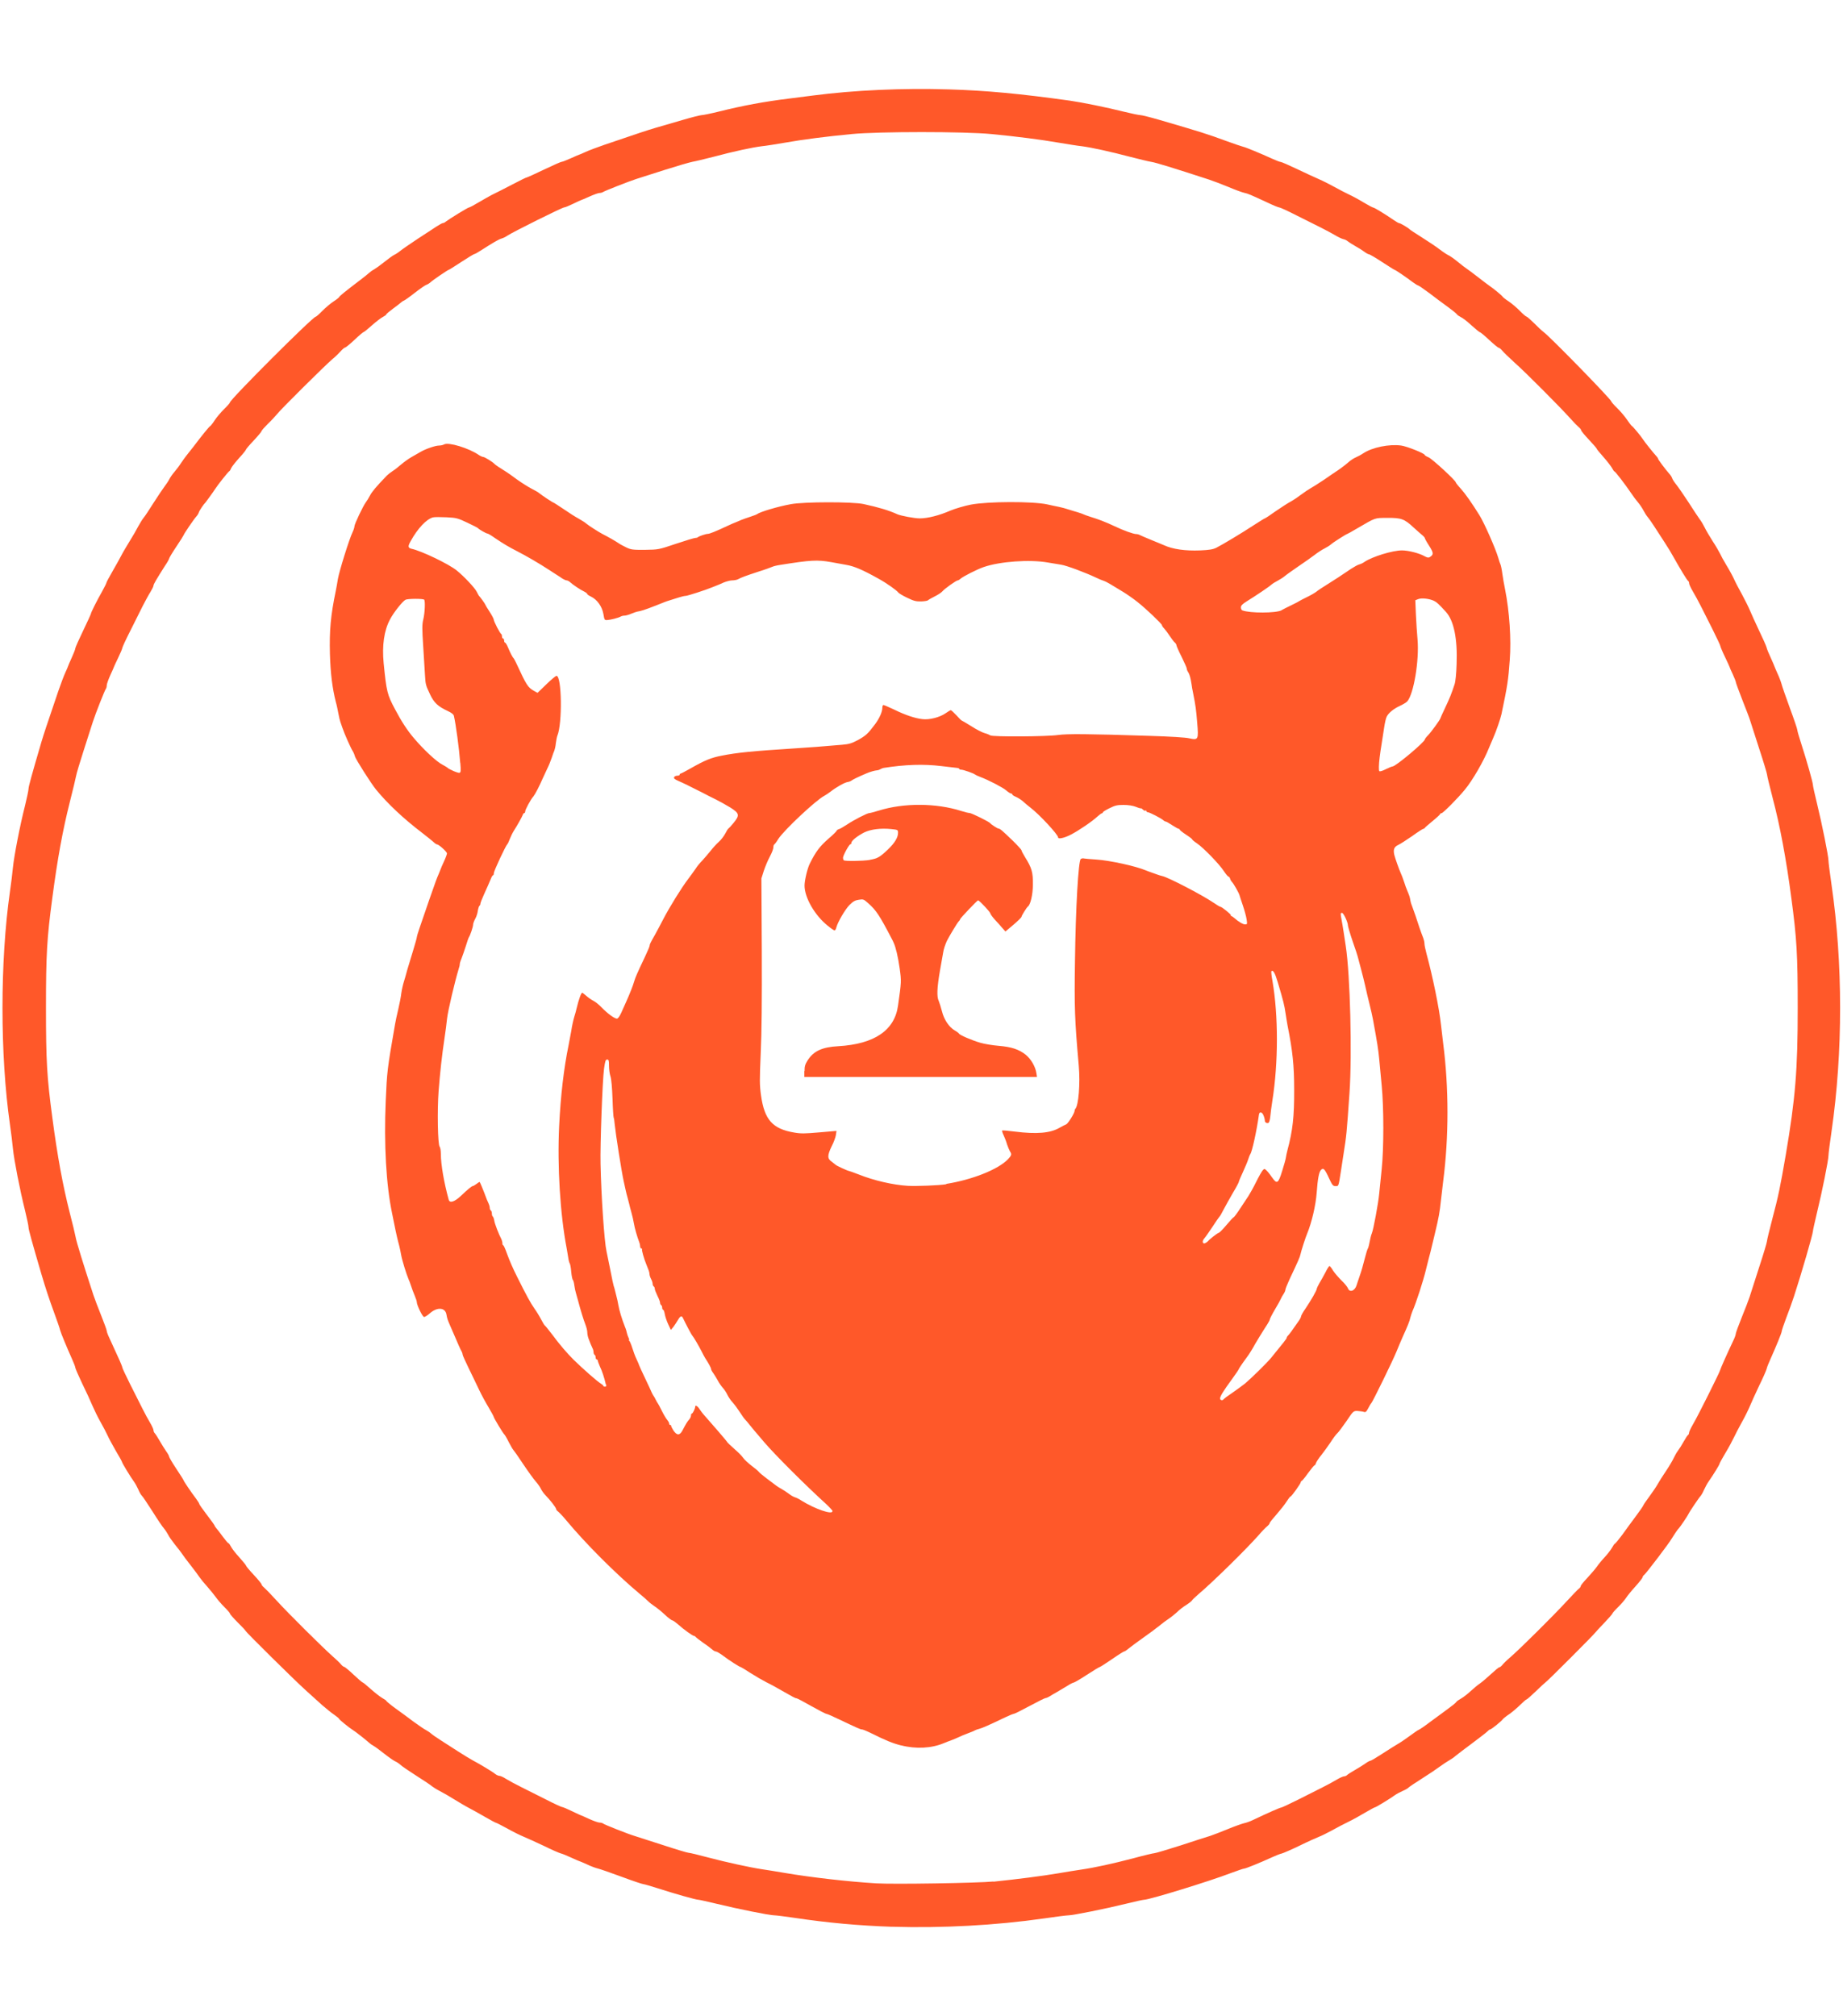 <svg height="2500" viewBox="74.3 171.7 1892.6 1890.1" width="2285" xmlns="http://www.w3.org/2000/svg"><g fill="#ff5829"><path d="m990.7 2060.3c-34.8-1.2-66.6-4.1-100.6-9.2-9.5-1.4-19-2.6-20.9-2.6-4.7 0-37.6-6.6-58.8-11.8-9.4-2.2-17.9-4.2-19.1-4.2-2.5 0-25.1-6.4-41.7-11.8-7-2.2-13.7-4.2-14.6-4.2-1 0-11.1-3.4-22.4-7.6s-22.4-8-24.5-8.5c-2.2-.5-7.1-2.3-11-4.2-3.8-1.7-7.3-3.2-7.5-3.2-.3 0-4.2-1.7-8.6-3.7s-9.3-4.1-10.9-4.4c-1.6-.4-9.4-3.8-17.3-7.7-7.9-3.7-17.2-8-20.7-9.4-3.4-1.4-11-5.1-16.8-8.4-5.9-3.2-11.1-5.9-11.6-5.9s-5.7-2.8-11.4-6.1c-5.8-3.3-13.3-7.6-16.9-9.4-3.5-1.8-10.1-5.8-14.7-8.6-4.6-2.9-11.2-6.7-14.7-8.5s-7.1-4.1-8.2-5c-1-1-8.1-5.8-15.9-10.7-7.8-5-15.2-10-16.4-11.3-1.3-1.2-3.8-2.9-5.7-3.7-1.8-.9-6.9-4.5-11.3-8s-9.2-7-10.7-7.8c-1.4-.7-3.4-2.1-4.3-3-2.3-2.2-14.8-12.1-17-13.3-3.6-2.2-14-10.7-14-11.4 0-.4-2.2-2.2-5-4.2-2.9-1.9-8.3-6.4-12.4-9.9-3.9-3.6-11.4-10.3-16.6-15-11.2-10-62-60.3-62-61.2 0-.4-3.6-4.3-8-8.6-4.4-4.4-8-8.5-8-9.1s-2.7-3.8-5.9-6.9c-3.2-3.2-7.1-7.8-8.7-10.1s-5.5-7-8.6-10.6c-3.1-3.4-6.7-7.8-8-9.7s-5.4-7.6-9.3-12.5c-3.8-4.8-7.7-10-8.6-11.5-1-1.5-4.3-5.9-7.4-9.6-3-3.8-6.2-8.3-7-10.1-.9-1.7-2.7-4.6-4.2-6.4-1.6-1.7-6.9-9.6-11.9-17.6-5.1-7.9-9.9-15.2-10.8-16-1-.9-2.6-3.7-3.7-6.4-1.2-2.7-3.1-6.2-4.4-8-3.6-4.9-12.4-19.4-12.4-20.4 0-.4-2.9-5.7-6.4-11.5-3.4-6-7.3-13-8.4-15.7-1.3-2.8-4.5-9-7.3-13.9s-6.5-12.6-8.4-17c-1.8-4.4-6.5-14.6-10.5-22.7-3.8-8-7-15.4-7-16.2 0-.7-1.4-4.5-3.1-8.2-5.5-12.3-11.7-27.2-12.5-30.3-.3-1.7-3-9.3-5.8-17-5.5-15-9-25.6-13.4-40.5-9.9-33.8-13.2-45.8-13.2-48 0-1.4-1.6-9.2-3.6-17.3-5.4-21.6-11.2-51.6-12.4-63.3-.5-5.5-1.9-16.9-3.1-25.1-10.2-71.4-10.2-167.6 0-239 1.2-8.2 2.6-19.5 3.1-25.1 1.2-11.6 6.9-41.7 12.4-63.3 2-8.1 3.6-15.9 3.6-17.3 0-2.2 3.1-13.6 13.2-48 2.7-9 4.9-15.6 17.3-52.1 2.6-7.6 5.9-16.3 7.4-19.5s2.7-6.1 2.7-6.3c0-.3 1.7-4.2 3.7-8.6s3.7-8.7 3.7-9.6 3.6-9 8-18.1c4.4-9.2 8-17 8-17.4 0-1.3 6.2-13.6 11.3-22.6 2.6-4.6 4.7-8.9 4.7-9.4 0-.6 2.8-5.8 6.1-11.5 3.3-5.8 7.6-13.3 9.4-16.9 1.8-3.5 5.8-10.1 8.6-14.7 2.9-4.6 6.7-11.2 8.5-14.7 1.9-3.5 4.4-7.5 5.4-8.7 1.2-1.3 5.8-8.2 10.3-15.4 4.5-7.1 9.7-14.7 11.4-17 1.7-2.2 3.9-5.5 4.8-7.3s3.2-5.2 5.3-7.6c2-2.3 5.1-6.4 6.8-9.1 1.8-2.7 4.1-5.8 5-7 1.1-1.3 4.6-5.8 7.8-9.9 8.7-11.5 16.3-20.9 17.3-21.2.4-.2 2.6-2.9 4.5-5.9 2-3.1 6.4-8.2 9.6-11.4 3.3-3.2 6-6.3 6-6.8 0-3 85.1-88.1 88.1-88.1.5 0 3.6-2.7 6.8-6 3.2-3.2 8.3-7.6 11.4-9.6 3-1.9 5.7-4.1 5.9-4.6.3-1 6.2-5.8 21.2-17.2 4.3-3.2 8.6-6.7 9.6-7.7 1.1-1 3.3-2.6 4.9-3.4 1.6-.9 6.4-4.3 10.5-7.6 4.2-3.4 8.7-6.6 10.2-7.4 1.5-.6 4.5-2.6 6.7-4.4 2.1-1.7 10-7.1 17.5-12.1 7.5-4.8 16-10.5 19.1-12.5s6.2-3.7 6.8-3.7c.7 0 2.1-.6 3-1.5 2.9-2.3 22.6-14.5 23.8-14.5.6 0 5-2.3 9.8-5.2 4.7-2.8 10.8-6.2 13.4-7.6 7.8-3.8 10.6-5.3 23.2-11.8 6.6-3.5 12.4-6.3 13-6.3.5 0 8.4-3.6 17.6-8s17.3-8 18.1-8c.9 0 5.2-1.7 9.6-3.7 4.5-2 8.3-3.7 8.6-3.7.2 0 3.1-1.2 6.3-2.7s11.9-4.8 19.5-7.4c36.6-12.5 43.1-14.6 52.1-17.3 5.3-1.5 17.6-5.1 27.5-8 9.8-2.9 19-5.2 20.4-5.2s9.3-1.6 17.4-3.6c25.3-6.3 46.5-10.2 72.3-13.4 5.3-.7 16.5-2.1 25.1-3.2 41.7-5.4 91.7-7.7 139-6.2 37.8 1.1 73.1 4.4 124.5 11.6 11.9 1.7 38.1 7 54.7 11.2 8.1 2 15.9 3.6 17.3 3.6s9.9 2.1 18.9 4.7c43.2 12.6 49.6 14.6 69.7 22 7.7 2.8 15.3 5.4 17 5.8 3.1.7 18 6.9 30.3 12.5 3.7 1.7 7.5 3.1 8.2 3.1.9 0 8.2 3.2 16.2 7 8.1 3.9 18.4 8.6 22.7 10.5 4.4 1.9 11.9 5.7 16.6 8.3 4.8 2.7 11.4 6.1 14.8 7.7 3.3 1.5 10 5.1 14.9 8.1 4.8 2.9 9.4 5.3 10 5.3 1.1 0 12.6 7 21.1 12.9 2.5 1.7 4.9 3.1 5.5 3.1 1.3 0 9.8 5.1 10.8 6.4.3.4 5.9 4.1 12.3 8.1 6.5 4.1 14.6 9.5 18.1 12.2s7.6 5.4 9.1 6.1c1.5.6 5.8 3.6 9.6 6.7 3.7 3.1 8.1 6.4 9.6 7.4s6.7 4.8 11.5 8.6c4.9 3.8 10 7.7 11.2 8.5 4.2 2.8 13 10 13.9 11.4.4.7 3.3 3 6.4 5 3.1 2.1 8.2 6.4 11.4 9.7 3.1 3.2 6.3 5.9 6.9 5.9.5 0 3.9 3 7.5 6.5 3.5 3.6 8.1 7.9 10.1 9.4 7.3 5.5 69.4 69.2 69.4 71.2 0 .5 2.7 3.6 6 6.8s7.8 8.5 10.1 11.9c2.2 3.3 4.5 6.2 4.9 6.4 1 .3 9.8 11 11.5 13.8 1.5 2.5 11.4 14.8 13.7 17.2 1 1.1 1.8 2.2 1.8 2.7 0 .9 8 11.5 11.4 15.3 1.4 1.5 2.8 3.6 3.1 4.8.4 1.2 2.3 4.2 4.3 6.6 2 2.5 7.6 10.6 12.5 18.1 4.8 7.5 10 15.4 11.5 17.4 1.6 2 3.8 5.9 5.1 8.5 1.3 2.7 4.9 8.9 8.1 13.9 3.3 5 6.6 10.7 7.5 12.6.9 2 3.9 7.6 6.9 12.5s6.4 11.2 7.7 14.1c1.2 2.8 4.8 9.7 8 15.4 3.1 5.8 6.8 13.1 8.2 16.5 1.4 3.5 5.7 12.8 9.4 20.7 3.8 7.9 7.3 15.7 7.7 17.3.3 1.6 2.3 6.5 4.4 10.9 2 4.5 3.7 8.3 3.7 8.6 0 .2 1.5 3.6 3.2 7.5 1.8 3.8 3.6 8.7 4.2 11 .5 2.1 4.4 13.2 8.5 24.5 4.2 11.3 7.6 21.4 7.6 22.4s1.9 7.6 4.2 14.6c5.4 16.6 11.8 39.3 11.8 41.7 0 1.2 1.9 9.7 4.2 19.1 5.1 20.8 11.8 54.1 11.8 58.6 0 1.8 1.4 12.9 3.1 24.6 11.8 80.8 11.8 172.3.1 253.4-1.8 12.1-3.2 23.4-3.2 25.2 0 4.5-6.7 37.9-11.8 58.6-2.2 9.4-4.2 18-4.2 19.2-.1 3-11.6 42.8-19.4 66.7-1.8 5.5-5.4 15.6-8 22.2-2.5 6.7-4.6 12.8-4.6 13.7 0 1.5-6 16.1-11.8 29-1.7 3.7-3.4 8-3.7 9.6-.4 1.6-3.8 9.4-7.7 17.3-3.7 7.9-8 17.2-9.4 20.7-1.4 3.4-5 10.8-8.2 16.5s-6.9 12.9-8.4 16.1-5.4 10.5-8.7 15.9c-3.3 5.5-6 10.5-6 11 0 .9-6 10.7-10.8 17.6-1.7 2.3-3.9 6.5-5.1 9.1-1.1 2.6-2.7 5.4-3.5 6.3-1.6 1.6-11.7 16.6-12.5 18.6-.5 1.4-8.9 13.8-9.7 14.4-1 .7-5.5 7.5-7.5 10.8-2.3 4.3-26 35.4-28.1 37.1-1 .7-1.8 2-1.8 2.7 0 .6-3.3 4.8-7.3 9.3-4.1 4.4-8.3 9.7-9.6 11.7s-4.9 6.3-8.2 9.5c-3.2 3.1-5.9 6.2-5.9 6.7 0 .4-3.7 4.7-8.2 9.4-4.6 4.7-8.6 9.2-9.1 9.8-1 1.8-49.9 50.8-51.7 51.7-.6.4-5.1 4.5-9.8 9.1-4.7 4.5-8.9 8.2-9.4 8.2s-3.3 2.5-6.2 5.3c-3 3-8.1 7.4-11.4 9.7-3.3 2.2-6.5 4.8-6.9 5.5-1.3 1.9-11.6 10.3-12.9 10.3-.5 0-1.7.9-2.5 1.8-.9 1-8 6.5-15.9 12.4s-15.6 11.7-17.1 13c-1.5 1.4-4.6 3.5-6.9 4.8s-6.6 4.2-9.6 6.4c-2.9 2.2-10.9 7.6-17.6 11.8-6.7 4.3-13 8.4-13.9 9.3-.9 1-3.7 2.6-6.4 3.7-2.7 1.2-6.2 3.1-8 4.4-5.1 3.7-19.4 12.4-20.4 12.4-.5 0-5 2.5-10 5.4-5 3-12.7 7.3-17.1 9.4s-12.2 6.2-17.2 9c-5 2.7-11 5.7-13.3 6.5-2.2.9-11.1 4.8-19.6 9-8.5 4.1-16.8 7.7-18.4 8.1-1.6.3-5.9 2-9.6 3.7-12.9 5.9-27.5 11.8-29 11.8-.9 0-6.9 2.1-13.7 4.6-21.9 8.4-83.6 27.4-89.1 27.4-1.1 0-9.6 1.9-19 4.2-20.7 5.1-54.1 11.8-58.6 11.8-1.8 0-13.1 1.4-25.2 3.2-49.6 7.1-104.7 10.1-156.3 8.5zm103.5-46.3c24.9-2.6 50.1-5.8 67.2-8.7 8.2-1.4 18.6-3.1 22.9-3.7 13.9-2 33-6.2 53.6-11.6 11-3 20.8-5.3 21.9-5.3s13.2-3.6 27-8c13.8-4.5 27.5-9 30.4-9.8 3-1 11.1-4.1 18.1-7s14.5-5.5 16.6-6c2.1-.4 6-1.8 8.5-3 16.6-7.9 28.5-13.1 29.7-13.1.6 0 8.5-3.7 17.5-8.2s20.1-10.1 24.8-12.5c4.7-2.3 11.2-5.9 14.4-7.8s6.7-3.5 7.7-3.5 2.5-.6 3.2-1.4c.7-.7 4.3-3 7.8-5s8.3-5 10.6-6.6c2.2-1.6 4.7-3 5.4-3s6.3-3.3 12.4-7.3c6.1-3.9 13.2-8.5 15.9-10s8.2-5.3 12.3-8.3c4.2-3.1 8.2-5.9 9.1-6.2s6-3.7 11.2-7.7c5.3-3.8 13.4-9.9 18.1-13.3s9-6.8 9.4-7.7c.4-.7 2.7-2.3 4.8-3.4 2.1-1.2 6.6-4.6 9.8-7.6s7.6-6.6 9.6-7.9c2-1.4 7.1-5.7 11.2-9.5 4.2-3.9 8-7.1 8.7-7.1.6 0 2-1.1 2.9-2.2.9-1.3 4.8-5.1 8.9-8.6 10.7-9.4 43.6-42.1 56.7-56.3 6.2-6.7 12.1-12.9 13.2-13.7 1.1-.7 1.9-2 1.9-2.7s3.2-4.6 7.1-8.7c3.8-4.1 8.1-9.2 9.5-11.2 1.3-2 4.9-6.4 7.9-9.6s6.4-7.7 7.6-9.8c1.2-2.2 2.5-4.1 2.9-4.1s3.9-4.2 7.7-9.3c3.7-5.2 9.9-13.7 13.9-19 3.9-5.2 7.4-10.3 7.7-11.2s3.1-4.9 6.2-9.1c3-4.1 6.8-9.6 8.3-12.3s5.5-9.1 9-14.2c3.4-5.1 6.9-11.1 7.8-13.2 1-2.1 2.8-5.4 4.1-7.1 1.4-1.8 4.2-6.2 6.1-9.7 2-3.5 3.9-6.5 4.5-6.7.4-.2.9-1.2.9-2.1 0-1.1 1.9-5.1 4.3-9.2 4.9-8.3 27.7-54 27.7-55.4 0-.7 7-16.6 14-31.3 1.1-2.3 2-5 2-5.9s2.8-8.5 6.2-17c3.5-8.5 7-17.8 8-20.8 1-2.9 5.3-16.5 9.7-30.2 4.5-13.7 8.1-25.8 8.1-26.9 0-1.2 2.6-11.8 5.7-23.7 5.9-22.2 8-32.3 13.6-64.9 9.9-58.3 12.3-87.1 12.3-151 0-54.9-1-71.6-6.5-112.6-5.3-40.5-11.7-74.7-19.3-103.4-3.1-12.1-5.7-22.7-5.7-23.8 0-1-3.6-13-8.1-26.7-4.4-13.7-8.5-26.6-9.2-28.6-.5-2-4.2-11.5-7.9-20.9-3.7-9.5-6.8-17.9-6.8-18.6s-1.5-4.5-3.2-8.2c-1.7-3.6-3.2-6.9-3.2-7.3 0-.2-2.1-4.9-4.8-10.5-2.7-5.5-4.8-10.7-4.8-11.3s-3.7-8.5-8.2-17.5-10-19.8-12.2-24.2-5.8-10.9-7.8-14.3c-2.1-3.5-3.8-7.3-3.8-8.2 0-1.1-.4-2.1-1-2.5-1.1-.6-8.5-12.9-15-24.5-2-3.7-6.1-10.5-9.1-15-2.9-4.6-7.6-11.8-10.5-16.2-2.8-4.4-6-8.9-7-10-1.1-1.2-3-4.2-4.3-6.7s-3.8-6.2-5.5-8.2-5-6.3-7.1-9.5c-6.2-9.2-16.4-22.4-17.2-22.4-.4 0-1.5-1.6-2.5-3.5-1-1.8-4.9-6.9-8.7-11.2s-7-8.1-7-8.6c0-.4-3.6-4.6-8-9.3-4.4-4.6-8-9-8-9.7 0-.6-1.1-2.1-2.5-3.2-1.3-1.1-5.2-5-8.6-8.9-10.2-11.4-46.3-47.7-57.2-57.3-5.5-5-11.2-10.5-12.6-12.2s-3.1-3.1-3.7-3.1c-.7 0-5.1-3.6-9.8-8s-9-8-9.6-8c-.5 0-4.4-3.2-8.5-6.9-4.1-3.8-9-7.7-10.9-8.5-1.9-1-3.8-2.2-4.3-3.1-.4-.7-4.7-4.2-9.4-7.6s-13.2-9.7-18.9-14.1c-5.8-4.3-10.9-7.8-11.4-7.8s-3.1-1.6-5.7-3.5c-6-4.6-17.6-12.5-18.4-12.5-.3 0-6.1-3.6-12.8-8s-12.8-8-13.6-8c-.6 0-2.8-1.1-4.6-2.5s-6.2-4.2-9.7-6.1c-3.5-2-7-4.3-7.8-5-.7-.7-2.7-1.7-4.3-2-1.6-.4-5.5-2.2-8.7-4.2-3.2-1.9-9.7-5.3-14.4-7.7-4.7-2.3-15.8-7.9-24.8-12.4-8.9-4.6-16.9-8.2-17.7-8.2-.9 0-6.1-2.1-11.5-4.7-19.2-8.9-20.7-9.5-24.4-10.3-2-.4-9.5-3.1-16.5-6.1-7-2.9-15.9-6.2-19.7-7.5-37.1-12.1-54.7-17.5-59.2-18.2-2.9-.4-12.8-2.9-21.9-5.2-20.4-5.4-39.7-9.6-49.6-10.9-4.1-.4-14.6-2.1-23.5-3.6-19.2-3.3-43.4-6.4-69.4-8.9-27.8-2.7-115.3-2.7-143.5 0-25.9 2.5-49.1 5.4-68.8 8.9-8.7 1.5-19.3 3.2-23.5 3.6-9.7 1.2-28.9 5.3-49.4 10.8-9.1 2.3-18.9 4.7-21.9 5.2-3.1.6-16.1 4.4-29 8.5-12.9 4.2-25.8 8.3-28.8 9.2-7.7 2.5-32.9 12.4-34 13.4-.6.4-2.1.9-3.4.9-1.4 0-6.1 1.7-10.5 3.7-4.5 2-8.4 3.7-8.7 3.7s-3.9 1.7-8 3.7c-4.2 2-8.2 3.7-9.1 3.7-2.1 0-53 25.4-58.4 29-1.6 1.2-4.3 2.5-6.1 3-3 .9-8.6 4.2-21.6 12.5-2.9 1.9-5.8 3.5-6.4 3.5-.5 0-6.5 3.6-13.2 8s-12.4 8-12.7 8c-1 0-16.8 10.8-19.1 13-1.2 1.1-3.1 2.2-4.3 2.6s-6.5 4.1-11.8 8.2c-5.2 4.1-10.3 7.7-11.2 8s-2.1 1.2-2.9 1.9c-.7.7-4.5 3.6-8.3 6.4s-6.9 5.4-6.9 5.9-1.6 1.6-3.5 2.6c-1.9.9-6.9 4.8-11.1 8.5-4.2 3.8-8 6.9-8.5 6.9s-4.8 3.6-9.4 8c-4.7 4.4-9.1 8-9.8 8-.6 0-2.5 1.6-4.2 3.5-1.6 1.8-5.5 5.8-8.9 8.5-7.7 6.6-53.7 52.2-57 56.7-1.5 1.8-5.5 6.2-9.2 9.7-3.5 3.5-6.5 6.9-6.5 7.5s-3.6 4.9-8 9.6c-4.4 4.6-8 8.9-8 9.4s-3.1 4.4-6.9 8.5c-3.8 4.2-7.6 9-8.3 10.6-.6 1.7-1.6 3-1.9 3-.6 0-12.1 14.4-14.3 18-1.6 2.6-9.4 13.3-10 14-1.7 1.5-6.3 8.3-6.9 10.2-.3 1.2-1.5 3.1-2.6 4.3-2.2 2.3-13 18.1-13 19.1 0 .3-3.4 5.7-7.5 11.8-4.2 6.3-7.5 11.8-7.5 12.5 0 .5-1.8 3.8-4.1 7.1-8.7 13.7-11.9 19.1-11.9 20.5 0 .9-1.4 3.6-3 6.3-1.7 2.6-5.2 9.1-7.9 14.3-2.6 5.3-8.4 16.9-12.9 25.8-4.6 9-8.2 16.9-8.2 17.6s-1.9 5.3-4.3 10.2c-2.3 4.8-4.3 9-4.3 9.3 0 .2-1.7 4.1-3.7 8.4-2 4.4-3.7 9.2-3.7 10.6 0 1.3-.4 2.9-.9 3.5-1.1 1.2-11 26.4-13.4 34-.9 3-5 15.7-9.1 28.4s-7.8 25-8.1 27.2c-.4 2.3-3.3 14.3-6.4 26.6-7.3 28.9-12.7 58.4-18 98.7-5.5 41-6.5 57.6-6.5 112.6 0 54.9 1 71.6 6.5 112.6 5.3 40.4 10.9 70.2 17.7 97.1 3 11.4 5.8 23.3 6.3 26.1.7 4.5 8.4 29.3 18.2 59.2 1.3 3.8 4.8 13.3 8 21.1 3.1 7.8 5.7 14.9 5.7 15.8s1.2 4.2 2.6 7.1c10.5 22.7 13.4 29.3 13.4 30.5 0 .6 3.7 8.5 8.2 17.5s10.1 20.1 12.5 24.8c2.3 4.7 5.9 11.2 7.8 14.4s3.5 6.7 3.5 7.7.6 2.5 1.4 3.2c.7.7 3 4.3 5 7.8s5 8.3 6.6 10.6c1.6 2.2 3 4.7 3 5.4s3.3 6.4 7.5 12.7c4.1 6.2 7.5 11.5 7.5 11.9 0 .7 7.9 12.4 12.5 18.4 1.9 2.6 3.5 5.1 3.5 5.7 0 .5 3.4 5.4 7.6 10.9 4.2 5.4 7.9 10.6 8.2 11.4.3.9 1.2 2.1 1.9 2.9.7.7 3.6 4.5 6.4 8.3s5.4 6.9 5.9 6.9 1.6 1.6 2.6 3.5c.9 1.9 4.7 6.8 8.5 10.9 3.7 4.2 6.9 8 6.9 8.5 0 .6 3.6 4.9 8 9.6s8 9.1 8 9.8c0 .6 1.2 2.1 2.6 3.2 1.4 1.2 7.1 7 12.7 13.2 11.5 12.7 47.1 48 57.1 56.9 3.7 3.2 7.7 7 8.9 8.5s2.8 2.8 3.4 2.8c.7 0 5.1 3.6 9.7 8 4.7 4.4 8.9 8 9.3 8 .5 0 4.4 3.2 8.6 7 4.3 3.8 9.6 7.9 11.7 9.1 2.2 1.2 4.1 2.5 4.1 2.9s4.2 3.9 9.4 7.7c5.1 3.7 13.7 9.9 18.9 13.9 5.3 3.8 10.9 7.7 12.5 8.4 1.6.9 3.8 2.3 5 3.4s5.7 4.3 10 7c4.4 2.9 12.5 8 17.9 11.5s12.2 7.6 14.9 9.1c6.7 3.5 20.1 11.5 23.3 14.1 1.4 1.1 3.3 1.9 4.3 1.9 1.1 0 4.1 1.4 6.7 3.1 2.7 1.7 9.6 5.4 15.4 8.3 5.9 3 17.4 8.7 25.7 12.9 8.3 4.3 15.8 7.7 16.5 7.7s5.3 1.9 10.2 4.3c4.8 2.3 9 4.3 9.3 4.3.2 0 4.1 1.7 8.4 3.7 4.4 2 9.2 3.7 10.6 3.7 1.3 0 2.9.4 3.5.9 1.1 1.1 26.5 11.1 32.4 12.8 2 .6 14.9 4.8 28.6 9.2 13.7 4.5 25.7 8.1 26.8 8.1 1.2 0 10.1 2.1 20.1 4.8 18.9 5 42.8 10.2 55.3 12.1 4.2.6 14.7 2.3 23.5 3.8 26.4 4.5 64.4 8.9 93.9 10.7 17.5 1.1 104.3-.3 120.6-1.9z"/><path d="m999.9 1874.1c-9.1-2.3-15.9-5.1-32.6-13.4-3.5-1.7-7-3.1-7.9-3.1-1.5 0-4.2-1.2-25.5-11.3-5.3-2.6-10.3-4.7-11-4.7s-7.7-3.6-15.5-8c-7.7-4.4-14.5-8-15.2-8-1.2 0-3.4-1.2-15.3-8-4.4-2.6-11.3-6.4-15.5-8.4-4.1-2.1-11.5-6.4-16.5-9.6-5-3.3-9.4-5.9-9.8-6-1.2 0-12.1-7-18.4-11.8-3-2.2-6.2-4.2-7.1-4.2s-2.6-.9-3.7-1.9-5.3-4.3-9.5-7.1c-4.1-2.9-7.6-5.7-7.8-6.1s-.9-.9-1.5-.9c-1.4 0-10.8-6.7-16.5-11.9-2.6-2.2-5.1-4.1-5.9-4.1-.7 0-4.3-2.7-7.7-5.9s-8.2-7.1-10.7-8.7c-2.3-1.6-5.1-3.7-6-4.7s-5.2-4.8-9.6-8.4c-24.2-20.3-54.9-51-74.6-74.7-3.6-4.4-7.6-8.5-8.7-9.4-1.1-.7-2-1.9-2-2.6 0-1.3-6.1-9.2-11-14.2-1.7-1.7-3.7-4.6-4.6-6.4-.7-1.7-3.1-5.1-5.2-7.5-2.1-2.3-8-10.5-13.1-18.1-5-7.6-9.6-14.1-10-14.4s-2.6-3.9-4.7-8c-2-4.2-4.2-7.7-4.6-8-1.1-.7-10.8-16.9-10.8-17.8 0-.5-2.3-4.8-5.2-9.7-3-4.9-7.4-13-9.8-18.1-2.3-5.1-7.3-15-10.7-22.2-3.4-7-6.3-13.4-6.3-14.1s-.4-2.1-1-3.2c-1.1-1.8-4.2-8.7-7.8-17.3-1.2-2.7-2.8-6.5-3.7-8.5-3-6.9-3.4-8-4.1-12.1-1.2-7.5-9.5-8.1-17.2-1.3-2.2 2-4.9 3.7-5.8 3.7-1.6 0-7.5-12.2-7.5-15.4 0-.9-1-3.8-2.2-6.7-1.2-2.8-2.9-7.3-3.7-9.9-.9-2.7-2-5.8-2.6-6.9-2-4.5-6.6-19.4-7.5-24.5-.5-2.9-1.4-7.3-2-9.6s-1.7-6.4-2.3-9.1c-1.2-5-1.4-6.4-5.1-24.5-6.1-29.4-8.4-70.8-6.5-115.2 1.3-30.2 1.5-32.5 9.6-79 .4-2.7 1.9-9.4 3.2-14.9s2.8-13.1 3.2-16.8c.5-3.5 1.7-8.9 2.6-11.7s2.5-8.4 3.6-12.6c1.2-4.1 3.9-13 6-19.8s3.8-13 3.8-13.9c.1-1.3 2.6-8.9 12.8-38.3 6.3-18.1 7.8-22.2 9.7-26.4 1.1-2.6 2-4.8 2-5 0-.3 1.5-3.6 3.2-7.4 1.8-3.8 3.2-7.7 3.2-8.5 0-1.7-8.4-9.3-10.3-9.3-.6 0-2.3-1.2-3.7-2.6-1.5-1.4-6.8-5.5-11.6-9.3-19-14.5-35.3-29.8-47.1-44.2-5.2-6.3-21-31.3-21.8-34.2-.4-1.7-1.5-4.3-2.3-5.5-2.1-3.3-8.4-17.5-10.5-23.7-.9-2.7-1.9-5.5-2.2-6.4-.4-.9-1.3-4.7-2-8.5s-1.8-9.1-2.6-11.7c-3.6-14.2-5.5-29.2-6.1-49.6-.6-23.9.7-39.1 6-64.6.5-2.7 1.6-8.1 2.2-12.3 1.4-8.1 11.7-41.2 15-47.9 1.1-2.3 2-5.1 2-6.2 0-2.3 8.9-20.9 11.6-24.5 1.1-1.4 3-4.5 4.3-7 2-3.9 6.2-9 17.4-20.6 1.1-1.1 3.6-3.1 5.9-4.6 2.2-1.4 6.2-4.5 8.9-6.9 2.7-2.3 7.5-5.8 10.7-7.6s7.4-4.2 9.1-5.2c5-3 15.3-6.5 18.8-6.5 1.8 0 4.3-.5 5.4-1.2 4.6-2.5 25.3 3.8 35.5 10.8 1.8 1.2 3.8 2.1 4.6 2.1 1.4 0 9.6 5 11.4 7 1 1.1 5.7 4.3 12.4 8.4 1 .6 5.8 3.9 10.7 7.6 4.9 3.5 11.7 7.8 15.2 9.6 3.4 1.7 7 3.8 8 4.7 2 1.8 13.8 9.6 14.5 9.6.3 0 4.9 3 10.3 6.6 5.3 3.7 12.4 8.2 15.6 9.9 3.1 1.8 6.6 3.9 7.7 5 2.5 2.1 12.3 8.4 16.6 10.7 5.4 2.7 13.8 7.5 16.5 9.4 1.5 1.1 5.1 3 8 4.4 4.8 2.3 6.6 2.6 19.2 2.5 13.9-.2 14-.2 31.8-6.2 9.8-3.3 18.8-6 19.8-6 1.1 0 2.2-.3 2.7-.7 1-1.1 8.3-3.5 10.3-3.5 1.7 0 7.6-2.3 20.2-8.2 3.2-1.5 7-3.2 8.5-3.7 1.5-.6 4.2-1.7 5.9-2.5 1.8-.7 5.9-2.2 9.1-3.2 3.2-1.1 6.4-2.2 6.9-2.7 3.1-2.3 21.3-7.8 34.7-10.2 13.1-2.5 63.4-2.6 74.7-.1 15.6 3.4 25.7 6.4 34.7 10.5 3.7 1.6 17.5 4.2 22.9 4.2 8.2 0 20-3 31.5-8 4.4-1.9 15-5 20.8-6.1 17.7-3.4 63.5-3.5 78.5-.3 4.1 1 9.5 2 12.2 2.6 2.7.5 6.9 1.7 9.6 2.6s6.9 2.1 9.6 2.9c2.7.9 5.3 1.7 5.9 2.1.6.3 3.9 1.6 7.5 2.7 8.2 2.5 15.2 5.2 24.6 9.6 8.9 4.3 19.3 8 22 8 1.1 0 2.8.4 3.8 1 1 .5 6.2 2.8 11.4 4.9 5.3 2.1 11.3 4.7 13.3 5.5 9.1 4.2 21.9 6 37.3 5.4 9.5-.4 13.2-1.1 16.5-2.7 6.5-3.3 26.5-15.3 38.5-23.2 5.9-3.8 11-7 11.4-7s5.3-3.2 11-7.3c5.7-3.9 12.7-8.5 15.8-10.1 3-1.7 7.9-5 11-7.4 3.1-2.3 7.1-5 9.1-6.1 1.9-1 8-4.9 13.6-8.6 5.4-3.8 10.8-7.4 11.7-8 3.9-2.5 9.4-6.5 13.3-9.9 2.2-2 5.8-4.4 7.8-5.2 2.1-.9 5.5-2.7 7.7-4.2 9.4-6.2 26.7-9.7 39.1-8 6.1.9 24 8.1 24 9.6 0 .4 1.8 1.6 4.2 2.6 3.9 1.8 27.8 23.8 27.8 25.7 0 .4 2.3 3.4 5.2 6.5 4.5 5 11.2 14.5 19.1 27.2 5.1 8.3 16.4 33.9 19.3 43.7.7 2.7 1.8 5.8 2.3 6.9.5 1.2 1.4 5.5 1.9 9.6.6 4.2 1.8 11.3 2.8 16 4.5 22.5 6.4 51.4 4.8 72.3-1.5 20.9-2.3 26.1-8.5 55.7-1 4.7-5.5 17.8-8.5 24.5-1 2.3-3 6.9-4.3 10.1-5.5 13.8-17 33.6-24.9 43.1-7.3 8.9-22.4 24.1-23.9 24.1-.7 0-1.4.4-1.4.9 0 .4-3.5 3.7-7.7 7.1-4.3 3.5-7.9 6.7-8.1 7.1-.2.5-.9.9-1.4.9-.6 0-5.8 3.3-11.4 7.4-5.7 3.9-12.1 8.1-14.3 9.1-4.4 2.1-5.4 4.7-4.2 10.2 1 3.9 4.7 14.5 7 19.7.9 1.8 2.2 5.7 3.2 8.5 1 3 2.1 6.4 2.8 7.8 2.5 6 3 7.4 3.5 10.7.3 2 1.3 5.1 2.1 6.9.7 1.9 2.1 5.9 3.1 8.7 2.5 7.8 5.8 17.6 8.1 23.3.6 1.6 1.2 4.2 1.2 5.7s1 6.2 2.1 10.3c6.3 23.2 13.1 56.1 14.9 73.3.7 6.2 1.7 14.6 2.2 18.7 5.9 45.6 5.9 96.3 0 141.9-.5 4.2-1.5 12.5-2.2 18.7-1.4 13.2-2.1 17.4-6.5 35.7-4.3 18-4.9 20.6-6.2 25.1-.5 2-1.8 7.1-2.8 11.2-2.7 11.3-10.2 34.5-13.9 42.7-.7 1.8-1.7 4.7-2.1 6.4-.6 3.3-3 9.2-7.8 19.7-1.4 3.2-4.3 9.9-6.3 14.9-3.9 9.7-24.9 52.5-26 53.3-.4.3-1.8 2.6-3.1 5.1-2 3.9-2.8 4.5-4.7 3.8-1.3-.4-4.1-.7-6.4-.9-4.1-.1-4.3 0-11.4 10.6-4.1 5.9-8.2 11.4-9.3 12.3s-4.2 5-6.8 9.1c-2.8 4.2-7.1 10.1-9.7 13.4-2.7 3.3-5.1 7-5.5 8.3-.3 1.2-1.1 2.2-1.5 2.2s-3.4 3.6-6.6 8c-3.1 4.4-6.1 8-6.5 8s-.9.5-.9 1.2c0 1.4-9.5 14.8-10.6 14.8-.4 0-2.1 2.2-3.9 5-1.7 2.8-6.3 8.6-10.2 13.1-3.9 4.4-7.3 8.5-7.3 9.3 0 .6-1.3 2.2-2.8 3.4s-5.3 5.1-8.5 8.9c-12.4 14-46 47.2-61.8 60.6-3.5 3-6.6 6-6.7 6.5-.2.5-2.9 2.7-5.9 4.6-3.1 1.9-7.5 5.3-9.7 7.6-2.3 2.1-6.2 5.2-8.5 6.7-2.5 1.6-6.7 4.8-9.7 7.3-2.9 2.3-10.3 7.9-16.5 12.2-6.2 4.4-12.8 9.3-14.7 10.9s-3.9 3-4.6 3c-.5 0-6.3 3.6-12.6 8-6.4 4.4-12.1 8-12.5 8-.5 0-6.5 3.6-13.2 8s-12.9 8-13.6 8-3.8 1.6-6.9 3.6c-3.1 1.9-7.6 4.6-9.9 5.9s-5.7 3.2-7.5 4.4c-1.7 1.1-3.8 2-4.6 2-.9.1-8.1 3.7-16.3 8.1-8.1 4.4-15.4 8-16 8-.7 0-4.7 1.6-8.9 3.6-17.1 8.2-23.9 11.2-26.9 11.9-1.7.4-3.5 1.1-4.2 1.5-.5.4-3.9 1.8-7.4 3.1s-7.6 3-9.1 3.8c-1.6.7-4.9 2.2-7.6 3.2s-6.2 2.3-8 3.1c-12.6 5.3-28.6 6.2-44.1 2.2zm-70.6-240.7c0-.6-3.2-4.1-7.1-7.7-21.4-19.5-52.3-50.4-63.3-63.3-2.5-2.9-5.4-6.4-6.7-7.9-1.4-1.5-4.5-5.3-7.1-8.5s-5.1-6.3-5.8-6.9c-.6-.5-3-3.8-5.2-7.3-2.2-3.4-5.5-7.9-7.5-10.1-2-2.1-4.4-5.8-5.4-7.9-1-2.2-3.1-5.4-4.7-7.1-1.6-1.8-3.8-5-5-7.3-1.2-2.2-3.2-5.5-4.5-7.4-1.4-1.8-2.5-3.8-2.5-4.6 0-1.1-2.1-5.1-6.1-11.3-.7-1.2-2.5-4.3-3.7-6.9-2.3-4.7-8.3-14.9-9.4-16-1-1-7-12.5-9.6-18-1.3-2.9-2.8-2.3-5.1 1.7-1.3 2.2-3.4 5.4-4.8 7.3l-2.6 3.1-2.7-5.8c-1.5-3.2-3.1-7.9-3.5-10.3-.4-2.6-1.2-4.6-1.7-4.6s-1-1-1-2c0-1.2-.4-2.5-1.1-2.8-.5-.3-1.1-1.5-1.1-2.5s-1.2-4.2-2.7-7.1c-1.4-2.9-2.7-6.2-2.7-7.1 0-1-.4-2.1-1.1-2.5-.5-.3-1.1-1.5-1.1-2.6s-.7-3.4-1.6-5c-.9-1.7-1.6-3.9-1.6-4.9s-.5-3.2-1.2-4.8c-.6-1.6-1.6-3.9-2-5.1-2.5-5.9-5.1-15.4-4.5-15.9.3-.3 0-.6-.6-.6-.7 0-1.3-1-1.3-2.1s-.4-3.1-1-4.5c-2-5.3-4.7-14.4-5.4-19-.4-2.7-1.6-7.8-2.6-11.4-1.1-3.7-2-7.6-2.2-8.5-.3-1.1-1-3.8-1.6-6.2-.7-2.3-1.7-6.3-2.2-8.7-.5-2.6-1.4-6.6-2-9.1-2.2-10.1-8.1-47.6-9.2-58.4-.2-3.2-.7-6.1-1-6.5-.3-.5-.9-9.2-1.2-19.4-.4-11.3-1.2-20.3-2.1-23-.9-2.5-1.5-7.5-1.5-10.9 0-5.4-.3-6.4-1.9-6.4s-2.1 1.5-3.2 9.4c-1.6 11.3-4.1 78.6-3.6 97.8.7 33.4 3.9 80 6.1 89.6.4 1.8 2.1 10.3 3.9 19.1 1.7 8.9 3.3 16.3 3.5 16.6.2.4.6 1.8 1 3.3.3 1.4 1.1 4.5 1.7 6.8.7 2.3 1.6 6.7 2.1 9.6.9 5.3 3.6 14.4 6.8 22.4 1 2.3 1.8 5.2 2 6.4s1 3.2 1.6 4.6c.7 1.3 1 2.3.5 2.3-.4 0-.3.4.3.9.5.4 1.9 3.6 3 7.1s3 8.9 4.5 11.9c1.4 3 2.6 5.8 2.6 6.1s2.7 6.2 6 13.1 6.5 13.8 7.1 15.3c.7 1.5 1.5 2.9 1.8 3.2s1.3 2 2.1 3.7c.9 1.8 1.8 3.4 2.1 3.7s2.3 3.8 4.3 8c2 4.1 4.6 8.3 5.7 9.5 1 1.2 1.8 2.8 1.8 3.5s.4 1.4 1.1 1.4c.5 0 1 .3.9.9-.1.4 1 2.6 2.3 4.7 3.6 5.4 6.6 5.3 9.4-.1 3.5-6.7 4.9-9 6.9-11.2 1-1.2 1.8-3 1.8-4.1s.3-1.9.9-1.9c.9 0 3.4-5.2 3.4-7.1 0-2 2.6-.6 4.5 2.6.9 1.5 3.6 5 6.1 7.7 7 7.8 22.2 25.5 22.6 26.5.2.4 3.4 3.4 7 6.6 3.6 3.1 7.7 7.1 9 9.1 1.3 1.9 5.2 5.5 8.6 8.1s6.8 5.3 7.6 6.4c.7 1 4.2 3.8 7.7 6.5 6.5 4.8 8.1 6 10.5 7.9.7.6 3 1.9 5 3.1 2 1.1 5.4 3.3 7.5 4.9 2 1.6 4.9 3.3 6.4 3.7s4.6 2 6.8 3.5c13.7 8.5 31.6 14.7 31.6 10.8zm401.7-115c.3-.6 4.1-3.3 8.2-6.1 4.3-2.9 10.3-7.4 13.7-10 6.4-5.4 22.5-21.2 26.6-26.2 13-15.9 16.1-19.8 16.1-20.7 0-.5.6-1.6 1.4-2.3 1.3-1.3 4.2-5.2 11.1-15.2 1.3-1.8 2.3-3.9 2.3-4.7.1-.7 1.9-4.2 4.3-7.5 6.1-9.1 11.8-19 11.8-20.7.1-.7 1.3-3.3 2.7-5.7 1.4-2.3 4.2-7.3 6.1-10.9 1.8-3.7 3.7-6.7 4.3-6.7.4 0 2.1 2 3.6 4.6 1.6 2.5 5.4 6.9 8.5 10 3.2 3 6.2 6.7 6.8 8.2 1.7 4.7 7.1 2.8 8.9-3.1.3-1.2 1.8-5.4 3.2-9.6 1.5-4.1 3.7-11.7 5-17.1 1.3-5.2 2.8-10 3.2-10.7.4-.5 1.1-2.5 1.4-4.3 1.3-6.6 2-9.7 2.9-11.7 1.6-3.9 6.6-30.8 7.5-40.5.5-5.2 1.7-16.8 2.6-25.6 2.2-21 2.2-62.8 0-85.4-.9-9.4-2-21.9-2.6-27.7-.9-9.4-1.8-15.5-6.4-40.5-.5-2.9-2.1-9.9-3.5-15.5-1.4-5.5-3.4-14-4.4-18.7-1.1-4.7-2.9-12.2-4.1-16.5-1.2-4.4-2.6-9.7-3.1-11.7-.4-2-3-10.1-5.8-17.9-2.7-7.9-4.8-15.2-4.8-16.1 0-3.3-4.5-12.9-6-12.9-1.7 0-1.8.4-.5 7.1.5 2.8 1.5 8.5 2.1 12.6.6 4.2 1.6 10.7 2.2 14.5 4.5 29.4 6.6 110.9 3.8 150.9-2.9 41.6-3.1 43.6-6 61.9-.5 3.5-1.7 11.4-2.7 17.6-2.6 16.6-2.3 16-5.7 16-2.6-.1-3.3-1-6.6-8.1-4.4-9.6-5.9-11.1-8.2-8.6-2.1 2.1-3.4 8.7-4.5 23.7-.9 12.5-5.1 30.5-9.7 41.6-1.6 3.6-6.2 17.9-6.9 21.3-.6 3-2.1 6.4-11.3 25.9-2.2 4.9-4.2 9.6-4.2 10.6 0 .9-.9 2.9-1.9 4.4-1.1 1.6-2.3 3.7-2.7 4.8s-3.1 6-6.1 11c-2.9 4.9-5.3 9.6-5.3 10.2 0 .7-1.2 3-2.5 5-4.6 7-13.1 20.9-15 24.6-1.2 2-3.7 6.2-5.9 9.1-6 8.2-8.6 12.2-8.6 12.7 0 .3-3 4.7-6.6 9.7-9.1 12.4-12.4 17.8-12.5 20.1-.1 1.9 2.6 2.6 3.6.9zm-634.6-15.3c-1.5-6.5-3.8-13.7-6-18.1-1.2-2.8-2.2-5.5-2.2-6.1s-.4-1.2-1.1-1.2c-.5 0-1.1-1-1.1-2 0-1.2-.4-2.5-1.1-2.8-.5-.3-1.1-1.6-1.1-2.8 0-1.1-.4-2.9-1-3.9-.5-1-1.4-3-2-4.5-.5-1.5-1.6-4.1-2.2-5.7s-1.2-4.5-1.2-6.2c0-1.8-.9-5.4-2-8.2-1.9-4.8-4.9-14.6-7.6-24.8-.7-2.7-1.7-6-2.1-7.5-.5-1.5-1.2-4.9-1.6-7.7-.3-2.8-1.1-5.3-1.5-5.7-.5-.2-1.3-3.9-1.7-8.2-.3-4.3-1.1-8.2-1.6-8.9-.4-.5-1.1-3-1.4-5.3s-1.2-6.9-1.7-10.1c-6.7-35-9.7-84.4-7.7-125.6 1.5-30.9 4.8-59.4 9.7-83 .6-2.9 1.8-9.4 2.7-14.4.7-5 2.2-11.7 3.2-14.9s2-6.8 2.2-8c2.3-9.7 4.8-16.5 5.9-16.5.3 0 2.2 1.5 4.3 3.3 2 1.8 5.1 3.9 7 4.9 1.9.9 5.8 3.9 8.5 6.8 6.1 6.3 13.3 11.6 15.8 11.6 1.1 0 2.8-2.3 4.5-6.1 1.5-3.4 3.8-8.6 5.2-11.6 3.4-7.6 6.9-16.3 8.1-20.7 1.1-3.8 2.9-8 11.1-25.3 2.6-5.4 4.7-10.5 4.7-11.2 0-1.4.9-3.2 5.7-11.6 1.5-2.7 5.3-9.8 8.5-16 6.4-12.3 18.7-32.2 25.6-41.2 2.5-3.3 5.8-7.9 7.4-10.2 1.5-2.5 4.7-6.3 7-8.6 2.2-2.5 6-6.8 8.3-9.7 2.3-3 6.2-7.3 8.6-9.4 2.5-2.2 5.4-6.2 6.7-8.7 1.3-2.6 2.7-4.8 3.2-5 .4-.2 2.8-2.7 5.2-5.7 6.5-7.9 6.1-9.9-3.3-15.8-4.3-2.6-10.9-6.3-14.7-8.2-3.8-1.8-10.2-5.1-14.4-7.3-13.2-6.7-19.1-9.6-24.2-11.8-3.7-1.6-4.9-2.6-4.5-3.7.3-1 1.8-1.7 3.2-1.7s2.6-.4 2.6-1.1c0-.5.4-1.1 1-1.1.4 0 4.9-2.3 9.8-5.1 14.9-8.5 21.4-11.2 32.4-13.3 15.5-3.1 31.8-4.7 72.6-7.3 14.4-.9 33.6-2.3 51.2-3.9 7-.6 9.8-1.5 16-4.8 8.1-4.5 10.3-6.5 17.4-16 4.8-6.4 7.7-13 7.7-17.4 0-1.4.5-2.6 1.1-2.6s5.5 2.1 11 4.7c11.6 5.7 21.6 9 29 9.8 7.1.9 17.8-1.8 23.8-6 2.5-1.8 5-3.2 5.4-3.2.5 0 3.1 2.5 5.8 5.3 2.7 3 5 5.3 5.3 5.3s4.8 2.7 10 5.9c5.1 3.3 11.3 6.5 13.7 7.1 2.3.6 4.9 1.7 5.8 2.3 2.1 1.6 57.8 1.3 69.5-.4 9.5-1.3 30-1.2 94.4.9 20 .6 36.8 1.6 40.3 2.5 9.4 2 9.7 1.5 8.2-16.2-1.1-13.4-1.6-17.3-4.2-30.3-.6-2.9-1.4-7-1.6-9.1-1-6.6-2-10-3.4-12.3-.9-1.2-1.5-2.8-1.5-3.7s-2.5-6.3-5.3-12.1c-3-5.9-5.3-11.2-5.3-11.9s-.7-1.9-1.6-2.7c-.9-.6-3.2-3.7-5.2-6.7-2-3.1-4.7-6.6-5.9-7.9-1.3-1.3-2.2-2.8-2.2-3.3 0-1.3-16.2-16.8-25.1-23.8-4.1-3.3-11-8.1-15.3-10.7s-9.8-6-12.4-7.5c-2.6-1.6-5.8-3.2-7.1-3.6-1.4-.4-4.9-1.8-7.9-3.3-11-5.2-30-12.3-35.7-13.2-3.2-.5-9.5-1.5-13.9-2.3-18.4-3.2-48.8-1.1-65.6 4.7-6.7 2.3-21.2 9.6-24.1 12.2-.9.9-2.1 1.5-2.6 1.5-1.5 0-13.7 8.7-15.7 11.2-1 1.2-4.5 3.6-8 5.3-3.4 1.7-6.5 3.5-6.8 3.9-.3.5-3.5 1.1-7 1.2-5.3.1-7.6-.4-14.5-3.8-4.5-2.1-8.5-4.6-9-5.3-1.4-2.1-11.9-9.6-20.1-14.1-16.6-9.3-25.1-12.9-33.2-14.3-3.4-.6-10.3-1.8-15.4-2.8-14.6-2.6-21.2-2.2-52.6 2.8-3.4.5-7 1.4-8 1.9s-7.8 3-15.2 5.3c-12.7 4.2-16.3 5.5-20.5 7.7-1.1.5-3.5 1-5.7 1-2 0-6 1.1-8.7 2.2-2.9 1.3-6.2 2.8-7.5 3.2-1.4.5-3.5 1.4-4.8 1.9-6.2 2.6-24.8 8.6-26.6 8.6-1.1 0-4.3.7-7 1.6-2.8.9-6.8 2.1-8.9 2.8-2 .6-4.7 1.5-5.9 2-13.4 5.4-22 8.6-25.1 9.2-2 .3-4.7 1-5.9 1.5-1.2.4-3.5 1.4-5.1 2s-3.9 1.2-5.1 1.2c-1.1 0-2.9.4-3.9 1-2.6 1.4-9.7 3.2-13.4 3.5-3.1.3-3.2.2-4.3-6.3-1.4-7.7-6.4-14.7-12.8-17.8-2.1-1-3.8-2.1-3.8-2.7 0-.4-1.3-1.5-2.9-2.3-4.1-1.9-12.2-7.4-14.6-9.7-1.2-1.1-2.8-1.9-3.6-1.9-.9 0-2.8-.9-4.3-1.8-1.6-1.1-3.8-2.6-5-3.3s-5.2-3.4-9.1-5.9c-9.5-6.2-22.5-13.8-32-18.7-9.2-4.7-13.9-7.5-23.3-13.8-3.6-2.6-7-4.6-7.7-4.6-1.2 0-8.9-4.4-9.6-5.5-.3-.4-5.3-3-11.1-5.7-9.7-4.6-11.2-5-21.3-5.5-6.1-.3-12.3-.3-13.8.1-6.6 1.6-15.8 11.3-23 24.4-3 5.3-2.8 6.9.7 7.8 10.2 2.1 38.7 15.8 46.7 22.4 7.4 6 18.4 17.7 20.4 21.7 1.1 2.1 2.1 4.1 2.5 4.4 1.3 1.3 6.4 8.4 6.4 9 0 .3 1.9 3.5 4.3 7.1 2.3 3.6 4.3 7.3 4.3 8.1 0 1.8 6.5 14.5 7.8 15 .4.2.7 1.3.7 2.5 0 1.1.5 2 1.1 2s1.1 1 1.1 2.1c0 1.2.4 2.1.9 2.1s1.8 2 2.9 4.6c2.2 5.4 4.9 10.7 5.9 11.4.3.3 1.5 2.5 2.6 4.8 10.8 23.3 11.9 25.1 18.5 28.9l3.5 1.9 9-8.7c4.9-4.8 9.6-8.7 10.5-8.7 5.4 0 6.1 48.5.9 61.3-.5 1.2-1.2 4.7-1.6 7.8-.3 3.2-1.1 6.5-1.5 7.5-.5 1.1-1.8 4.5-2.8 7.7-1.1 3.2-3 8-4.4 10.7-1.3 2.7-3.4 7.3-4.7 10.1-3.5 8.1-7.8 16.4-9.6 18.6-3 3.4-8.5 13.7-8.5 15.6 0 .9-.4 1.6-1 1.6-.5 0-1.2.9-1.5 1.9-.7 1.9-5.2 10.1-9.1 16.2-1.3 2-3.2 5.9-4.2 8.5-1 2.7-2.1 5-2.5 5.3-1.6 1.3-13.9 27.6-13.9 29.8 0 1.2-.3 2.2-.9 2.2-.4 0-1.4 1.6-2.1 3.5-2.5 5.8-3.1 7.4-7 15.9-2.1 4.6-3.8 9-3.8 9.8 0 .9-.4 1.8-1 2.1-.4.3-1.2 2.6-1.6 4.9-.3 2.5-1.2 5.3-1.7 6.4-.6 1.2-1.5 3.1-2.1 4.3-.5 1.2-1.1 3-1.1 3.9 0 2.1-3 11-4.2 12.6-.4.5-1.9 4.7-3.2 9.1-1.4 4.4-3.4 10.2-4.5 13-1.2 2.8-1.9 5.4-1.8 5.9.1.4-.4 2.8-1.2 5.1-3.9 12.9-10.9 42.5-11.8 50.5-.5 5.1-1.7 14.1-2.6 20-2.7 17.7-4.7 36.4-6.1 54.5-1.5 19.6-.9 55.4 1.1 57.3.6.6 1.2 3.9 1.2 7.3 0 10.9 3.2 29.4 8.1 47.2 1.1 3.6 5.8 2.1 12.1-3.7 7.9-7.5 11.6-10.5 12.8-10.5.4 0 2.1-1.1 3.7-2.2 1.6-1.3 3-2.1 3.2-1.9.5.7 3.5 7.9 4.9 11.6 1.7 4.8 3.2 8.5 4.4 10.9.5 1.1 1 2.9 1 3.9 0 1.2.5 2.5 1.1 2.8s1.1 1.8 1.1 3.2.4 2.8 1 3.1c.4.3 1.2 2.2 1.5 4.4.5 3.2 4.6 13.8 7.3 18.9.5 1.1 1 2.9 1 4.1s.3 2.1.9 2.1c.4 0 2.1 3.7 3.7 8.3 2.9 7.9 6.1 15.3 10.6 24.2 9.6 19.3 13.6 26.5 17.4 32 2.5 3.5 5.8 8.9 7.3 11.9 1.6 3 3.2 5.7 3.6 5.9.4.1 3.7 4.2 7.3 8.9 8.1 11 15.7 19.7 22.4 26.4 9.5 9.3 24.2 22.2 27.4 24.1 1.6 1 3 2.1 3 2.6 0 .4.7.9 1.7.9 1.3 0 1.6-.6 1.2-2.3zm618.3-146.7c.5-1.4 10.1-8.9 11.3-8.9.5 0 4.1-3.6 7.8-8s7-8 7.5-8c.3 0 3.3-3.9 6.4-8.7 3.2-4.8 7-10.7 8.6-13 1.6-2.5 5.2-8.9 7.9-14.4s5.8-10.9 6.7-11.9c1.8-2 1.9-2 4.3.3 1.4 1.4 3.8 4.5 5.5 7 4.9 7 6.3 6.2 10.2-6.5 1.9-6 3.7-12.3 3.9-14.1.2-1.7 1-5.1 1.6-7.5 5.4-20.1 7-34.4 6.9-61.9 0-25.4-1.6-40.1-6.8-66.2-.5-2.9-1.5-8.6-2.1-12.8-1.1-7.7-2.2-12.4-7.9-31.4-2.9-9.8-4.9-13.2-6.6-11.5-.3.3.1 4.8 1.1 10 6.1 35.3 6.1 84-.1 123-.9 5.5-1.8 12.8-2.1 16s-1.1 6.2-1.7 6.6c-1.6 1-3.9-.2-3.9-2.1 0-1-.5-3.3-1.3-5.2-1.4-3.9-4.4-4.5-4.8-.9-2.2 15.9-7 38.1-8.9 40.5-.4.6-1.4 3-2.1 5.3s-3.2 8.2-5.4 13c-2.3 4.9-4.2 9.4-4.2 10s-2.7 5.8-6.1 11.4c-3.3 5.7-7.6 13.4-9.6 17.2-1.9 3.8-3.8 7.1-4.4 7.5-.4.3-3.6 5-7 10.2-3.5 5.3-7.3 10.7-8.4 11.9-2.7 3-1.7 6.3 1.3 4.7 1.2-.6 2.2-1.5 2.5-1.9zm-268.6-59.1c26.8-4.3 53.2-14.8 63.3-25.3 3.7-3.9 4.1-5.1 2-8.2-.7-1.2-2-4.3-2.9-6.9-.7-2.7-2.3-6.8-3.5-9.4-1.2-2.5-1.9-4.8-1.6-5 .3-.3 6.2.2 13.2 1.1 22.2 2.8 36.2 1.6 45.7-3.9 3-1.7 6.2-3.3 7-3.6 1.7-.6 8.5-11.5 8.5-13.7 0-.7.3-1.7.7-2.1 3.4-3.3 5.2-26 3.6-44.4-4.2-47.2-4.6-60.1-3.9-106.7.7-55.5 3.5-104.1 6-105.6.9-.5 2.3-.9 3.2-.5.9.2 6.6.7 12.8 1.1 13.7.9 40.3 6.7 50.7 11.1 1.2.5 3.8 1.5 5.9 2.2 2 .7 4.7 1.7 5.9 2.1 1.2.5 3.6 1.2 5.3 1.6 6 1.3 40.5 19.2 52 27 3.6 2.5 7 4.5 7.5 4.5 1.5 0 11 7.8 10.8 8.6-.2.5.1 1 .5 1 .5 0 1.8.9 3 1.9 4.2 3.8 8.9 6.6 11.1 6.6s2.3-.3 1.6-5c-.4-2.9-2.1-9.2-3.8-14.2s-3.3-9.8-3.5-10.7c-.5-2.2-6-11.9-7.7-13.6-.7-.7-1.7-2.3-2-3.5s-1.2-2.1-1.7-2.1-2.7-2.6-4.6-5.5c-4.7-7.3-21-24-27.5-28.5-2.9-1.9-5.1-3.7-5.1-4.2 0-.4-2.9-2.7-6.4-4.9-3.5-2.3-6.4-4.6-6.4-5.1 0-.4-.5-.9-1.1-.9s-3.6-1.7-6.7-3.7c-3-2-6-3.7-6.5-3.7s-1.8-.6-2.7-1.5c-2.3-2-14.1-8.1-15.8-8.1-.7 0-1.4-.5-1.4-1.2 0-.5-.4-.9-1-.4-.5.3-1.8-.2-2.7-1.2-1-.9-1.7-1.4-1.7-1.2 0 .3-2.5-.3-5.3-1.5-3.4-1.3-8.1-2-12.9-2-6.3 0-8.6.5-14.4 3.4-3.7 1.8-6.8 3.7-6.8 4.3 0 .4-.4.9-1 .9-.5 0-2.5 1.5-4.4 3.2-5.3 5-19.1 14.4-27.2 18.6-6.6 3.5-13.3 5-13.3 3 0-2.9-19.4-23.8-28.4-30.6-2.3-1.7-5.5-4.5-7.4-6.2-1.7-1.6-5-3.7-7.1-4.7-2.2-.9-4.1-2-4.1-2.6 0-.5-.6-1-1.3-1s-3.1-1.5-5.1-3.3c-3.5-3-18.1-10.6-26.7-13.8-2-.7-4.3-1.8-5-2.3-1.8-1.5-12.3-5.1-14.4-5.1-1.1 0-1.9-.3-1.9-.7 0-.5-1.1-1-2.3-1.1-1.4-.1-8.6-1-16.3-1.9-18-2.2-37.2-1.6-59.2 1.9-1 .2-2.3.7-3.1 1.2-.9.5-2.2 1.1-3.2 1.2-2.9.2-7.9 1.7-11.3 3.2-8.9 3.8-14 6.3-15.4 7.4-.7.6-2.6 1.3-3.9 1.5-2.9.3-11.8 5.3-17.5 9.8-2 1.6-5 3.5-6.6 4.4-8.6 4.5-41.2 35.1-47.1 44.2-1.8 3-3.7 5.5-4.2 5.7s-.9 1.6-.9 3c0 1.5-1.6 5.7-3.6 9.4s-4.8 10.3-6.2 14.6l-2.5 7.9.4 74.2c.2 50.7-.1 84.1-1.1 105.3-1.2 27.7-1.2 32.4.3 43.3 3.5 25.1 11.9 34.5 34.2 38.2 6.8 1.2 11.1 1.1 25.8-.2l17.5-1.5-.6 4.2c-.3 2.2-2.2 7.5-4.3 11.5-4.6 9.5-4.6 12.8 0 15.9 1.8 1.4 3.6 2.8 3.9 3.1.6.9 12.6 6.4 13.7 6.4.4 0 5.1 1.7 10.3 3.7 15.5 6.2 35.2 10.7 50.1 11.6 9.2.5 32-.4 39.5-1.6zm-499.2-432.4c-1.1-14.6-4.5-39.8-6.5-48.3-.3-1.5-2.5-3.2-6.2-4.9-10.1-4.7-14.2-8.5-18.2-17-4.6-9.7-4.7-10.2-5.3-20.1-.2-4.4-1.1-17.7-1.8-29.4-1.2-18.2-1.2-22.5.1-27.7 1.6-6.6 2.1-18.9.9-20.2-1.2-1.2-17.2-1.1-19.2.1-3.2 1.7-12.4 13.4-15.9 20.2-6.1 11.4-8.3 26.8-6.5 45.1 2.9 29 3.6 32.1 11.7 47.2 6.4 12.2 12.6 21.7 19 29.2 9.8 11.7 23.7 24.8 29.9 27.8 2.2 1.2 4.4 2.5 4.7 2.8 1.4 1.7 11.3 6 12.7 5.4 1.2-.4 1.4-2.3.7-10.2zm952.4 5.7c2.2-1.2 4.5-2 5-2 3.2 0 33.2-25.2 33.2-27.8 0-.5 1.6-2.6 3.5-4.5 3.1-3.2 12.5-16.1 12.5-17.3 0-.2 2.1-5 4.8-10.6 4.7-9.9 6.5-14.4 9.7-24.1 1-2.9 1.8-11 2.1-20.8 1-26.1-2.8-44.7-11-53.7-7.5-8.2-9.2-9.8-12.2-11.3-4.6-2.2-12.6-3.2-16.2-1.8l-3 1.2.6 14.6c.4 8.1 1.1 19.7 1.7 25.9 1.8 21.2-3.9 55.8-10.6 63.4-1.1 1.1-4.3 3.1-7.4 4.5-6.5 3-11.6 7.1-13.6 11-.9 1.5-2 6.6-2.7 11.3s-1.7 11.4-2.3 14.9c-2.1 12.8-3 20.4-3.1 25.4 0 4.9.1 5.1 2.5 4.4 1.3-.3 4.2-1.6 6.3-2.7zm-108.8-162.6c1.9-1.1 6.4-3.3 9.9-5s7.1-3.5 8-4.2c.9-.5 4.5-2.5 8.1-4.2s7.9-4.2 9.6-5.5c1.7-1.4 6.5-4.6 10.6-7.1 7.8-4.9 15.3-9.7 24.9-16.3 3.2-2.1 7-4.2 8.5-4.6 1.5-.3 3.9-1.5 5.4-2.6 8-5.4 28.8-11.8 38.5-11.8 6.5 0 17.4 2.8 22.7 5.7 3 1.7 4.5 2 5.8 1.2 4.2-2.6 4.1-4.2-.5-11.5-2.5-3.8-4.5-7.5-4.5-8s-1.3-2-2.8-3.2c-1.6-1.3-5.4-4.7-8.6-7.6-9.7-9-12.7-10.1-27-10-13.6.1-11.5-.6-31.3 10.9-5.2 3.1-9.6 5.5-9.8 5.5-.9 0-15 9-16.9 10.8-1.3 1.2-4.3 3-6.6 4.2-2.5 1.2-7.1 4.2-10.3 6.7-3.3 2.5-10.8 7.8-16.6 11.7-5.9 4.1-12.1 8.4-13.7 9.8s-5 3.6-7.5 4.9c-2.6 1.3-5.4 3.1-6.5 4.1-2.1 2-16.2 11.5-25.3 17.1-4.5 2.8-6 4.4-6 6.2 0 1.4.6 2.8 1.5 3.1 7.9 3 34.5 2.9 40.3-.1z"/><path d="m900.5 1181.4c0-4.9.6-6.9 3.2-11 6.1-9.5 14.8-13.6 31.5-14.5 37.1-2.2 57.8-16.3 61.3-41.7 3.5-24.8 3.5-24.8 1.7-38.1-1.7-12.1-4.1-22.1-6.2-26.5-.4-1.1-1.4-3-2.1-4.3-12.4-23.8-15.9-29.1-24.2-36.4-4.4-3.9-4.9-4.2-9.5-3.4-3.7.5-5.9 1.7-9.5 5.3-4.5 4.6-12.1 17.5-13.6 23.3-.3 1.6-1.2 2.9-1.8 2.9s-3.8-2.2-7.1-4.9c-13.2-10.6-23.7-28.8-23.7-41.2 0-5.2 2.9-17.4 5.2-22.1 6.2-12.6 10.3-18.1 19.6-26.2 4.6-3.9 8.2-7.6 8.2-8 0-.5 1.1-1.3 2.5-1.7 1.3-.4 5-2.6 8.2-4.7 6.8-4.6 20.6-11.7 22.7-11.7.9 0 5.2-1.2 9.9-2.6 25.6-8 59-7.8 84.6.4 3.7 1.2 7.6 2.1 8.6 2.1 1.9 0 20.2 9 21.2 10.5 1.1 1.4 7.5 5.5 8.5 5.5 1.5 0 3.7 1.9 14.6 12.4 4.9 4.8 9 9.3 9 9.9 0 .7 1.6 3.7 3.5 6.8 7.1 11.4 8.4 15.7 8.2 28.9-.1 9.9-2.5 20-5 21.9-1.4 1-6.7 9.6-6.7 10.7 0 .6-3.7 4.3-8.2 8.1l-8.3 7-3.1-3.5c-1.6-1.9-5.1-5.9-7.7-8.6-2.6-2.9-4.7-5.8-4.7-6.5 0-1.3-11.3-13.4-12.6-13.4-.9 0-18.4 18.5-18.4 19.3 0 .4-.6 1.5-1.4 2.2-1.6 1.6-10.2 16-12.2 20.1-1.9 4.2-3.4 8.7-3.9 12.3-.3 1.8-1.8 10.1-3.3 18.7-3 17.4-3.3 26.5-1.2 30.7.7 1.6 2.2 6.4 3.3 10.6 2.2 8.9 7.5 16.5 13.3 19.8 2 1.1 3.9 2.6 4.2 3.1.5 1.5 13.3 7 22 9.5 4.1 1.2 12.5 2.6 18.7 3.1 13.1 1.1 20.9 3.6 28 9.3 5.3 4.4 9.8 12.1 10.8 18.8l.6 3.9h-238.9v-6.1zm67-216.9c8-1.4 10.3-2.7 18.7-10.7 6.9-6.6 10.3-12.3 10.3-17 0-3.1-.1-3.2-7-3.9-10.6-1.1-21 .2-27.6 3.4-6.8 3.4-13.3 8.5-13.3 10.7 0 .9-.4 1.5-1 1.5-1.3 0-7.6 11.5-7.6 13.9 0 1 .3 2.1.7 2.5 1.1 1.2 19.2.9 26.8-.3z"/></g></svg>